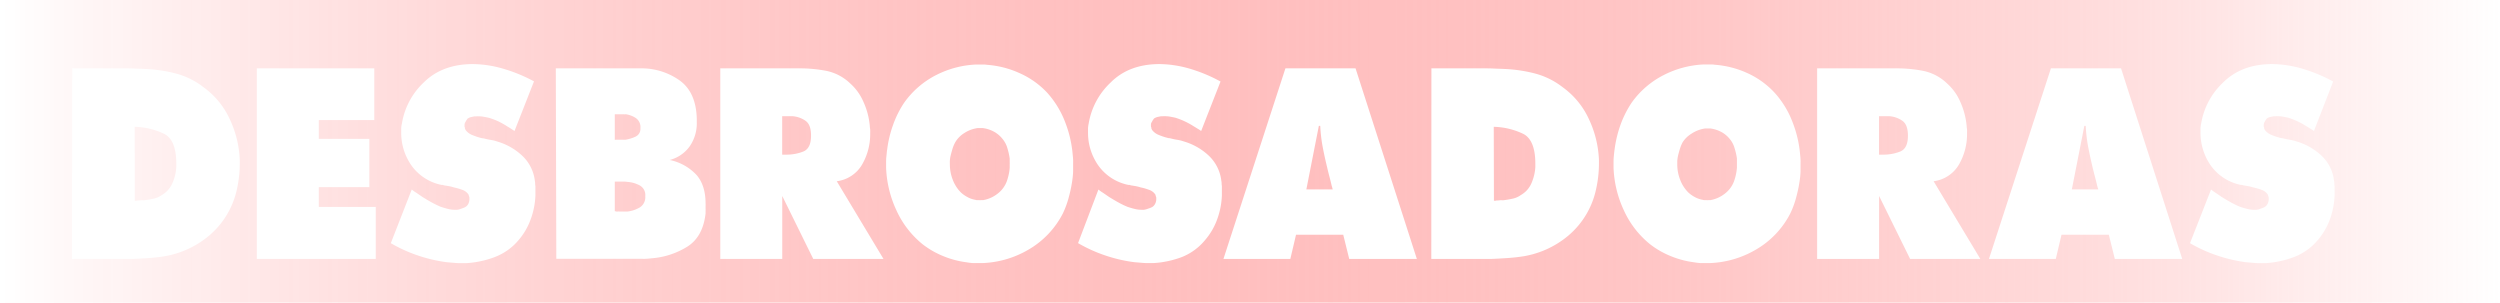 <svg xmlns="http://www.w3.org/2000/svg" xmlns:xlink="http://www.w3.org/1999/xlink" viewBox="0 0 702.26 85"><defs><style>.cls-1{isolation:isolate;}.cls-2{mix-blend-mode:hard-light;fill:url(#Sfumatura_senza_nome_3);}.cls-3{fill:#fff;}</style><linearGradient id="Sfumatura_senza_nome_3" y1="42.5" x2="702.26" y2="42.5" gradientUnits="userSpaceOnUse"><stop offset="0" stop-color="red" stop-opacity="0"/><stop offset="1" stop-color="#fff"/></linearGradient></defs><title>desbrosadoras</title><g class="cls-1"><g id="DESIGNED_BY_FREEPIK" data-name="DESIGNED BY FREEPIK"><rect class="cls-2" width="702.26" height="85"/><path class="cls-3" d="M20.29,19.2H34.72c1,0,2,0,3,.05s2,.07,3.06.12a40.68,40.68,0,0,1,8.51,1.25,21.56,21.56,0,0,1,7.9,3.9,22.59,22.59,0,0,1,7.33,8.92,29.37,29.37,0,0,1,2.83,11.5V46a31.26,31.26,0,0,1-.19,3.49c-.13,1.16-.32,2.32-.57,3.49A23.48,23.48,0,0,1,58.7,66.22,26.27,26.27,0,0,1,45,72.16c-1.27.17-2.55.29-3.85.37s-2.61.16-3.94.21h-17ZM37.86,56.39h.38a.86.86,0,0,0,.38-.08c.3,0,.61,0,.91-.05s.62,0,.92,0q1.38-.16,2.67-.45a5.92,5.92,0,0,0,2.29-1,7,7,0,0,0,3-3.32,13.16,13.16,0,0,0,1.11-4.57V46c0-4.42-1.12-7.22-3.36-8.38a20.3,20.3,0,0,0-8.32-2Z"/><path class="cls-3" d="M72.14,19.2h33V33.73H89.55V39h14.2V52.57H89.55v5.56h16V72.74H72.14Z"/><path class="cls-3" d="M115.66,53.24c.41.33.88.67,1.42,1l1.64,1.12c.81.5,1.64,1,2.48,1.46a25.58,25.58,0,0,0,2.63,1.28c.67.22,1.33.42,2,.58a7.66,7.66,0,0,0,1.91.25,5,5,0,0,0,.65,0,6.25,6.25,0,0,0,.65-.12l.95-.34a4,4,0,0,0,.88-.41,2.29,2.29,0,0,0,.73-.91,2.91,2.91,0,0,0,.26-1.17V55.6a.87.87,0,0,0-.07-.37,1.89,1.89,0,0,1-.12-.38.73.73,0,0,0-.19-.37,3.43,3.43,0,0,0-1.64-1.16,15.69,15.69,0,0,0-2.33-.67,11.46,11.46,0,0,0-1.45-.37l-1.3-.21-.38-.12a1.06,1.06,0,0,0-.31,0,13.68,13.68,0,0,1-8.59-5.61,15.91,15.91,0,0,1-2.78-9c0-.44,0-.89,0-1.33a7.78,7.78,0,0,1,.2-1.33A20.32,20.32,0,0,1,119,23.19Q124.23,18,132.85,18a30.94,30.94,0,0,1,8,1.16A43.6,43.6,0,0,1,150,22.86L144.53,36.8l-1-.66c-.33-.22-.7-.44-1.1-.67A22.61,22.61,0,0,0,140,34.1a21.62,21.62,0,0,0-2.63-1c-.51-.11-1-.21-1.45-.29a7.16,7.16,0,0,0-1.38-.13,4.26,4.26,0,0,0-.61,0,4.08,4.08,0,0,1-.61,0l-1,.21a2.79,2.79,0,0,0-.88.38c-.05,0-.1,0-.15.16a2.78,2.78,0,0,0-.38.54l-.31.54a3.35,3.35,0,0,0-.11.46,1.73,1.73,0,0,0,0,.37,1,1,0,0,0,0,.25.53.53,0,0,0,.11.25.32.32,0,0,0,0,.16.59.59,0,0,1,0,.17l.11.12a.17.17,0,0,1,0,.13,4.31,4.31,0,0,0,2,1.53,18.21,18.21,0,0,0,2.71.88c.36,0,.72.12,1.07.2s.69.16,1,.21.78.13,1.14.21a7.77,7.77,0,0,1,1,.29,17.27,17.27,0,0,1,6.91,3.86,11.46,11.46,0,0,1,3.71,7.26,3,3,0,0,1,.07.67,4.16,4.16,0,0,0,.08.74V55a22,22,0,0,1-1.34,6.64,18.6,18.6,0,0,1-3.39,5.81,16.25,16.25,0,0,1-6.72,4.77,27.25,27.25,0,0,1-7.94,1.7h-1.3c-.67,0-1.35,0-2.06-.08l-2.07-.17a41.66,41.66,0,0,1-8.47-2,41.17,41.17,0,0,1-7.33-3.36Z"/><path class="cls-3" d="M156.13,19.2h23.75a18.48,18.48,0,0,1,11,3.37q4.7,3.36,4.85,10.91v.83a11.37,11.37,0,0,1-2,6.81,10,10,0,0,1-5.61,3.82,14.18,14.18,0,0,1,7.52,4.19q2.57,2.94,2.56,8.09a4.87,4.87,0,0,1,0,.66c0,.23,0,.45,0,.67a4.87,4.87,0,0,1,0,.66q0,.33,0,.75-.76,6.72-5.35,9.46a22.31,22.31,0,0,1-9.93,3.15c-.51.06-1,.1-1.52.13s-1,0-1.53,0h-23.6ZM172.9,39.25a.68.68,0,0,0,.26,0l.23,0a1.1,1.1,0,0,0,.31,0c.3,0,.62,0,1,0s.68,0,1,0a10.73,10.73,0,0,0,2.83-.87,2.38,2.38,0,0,0,1.37-2.2V36a3.11,3.11,0,0,0-1.26-2.82,7.21,7.21,0,0,0-2.78-1.08,7.57,7.57,0,0,1-.81,0,7.39,7.39,0,0,0-.8,0H172.7v7.22A.54.54,0,0,1,172.9,39.25Zm.22,20.17a1.87,1.87,0,0,0,.42,0,2.32,2.32,0,0,1,.46,0,2.45,2.45,0,0,0,.46,0c.31,0,.61,0,.92,0s.61,0,.91,0a8.88,8.88,0,0,0,3.44-1.16,3.38,3.38,0,0,0,1.53-3.16,3.09,3.09,0,0,0-1.53-3,8.57,8.57,0,0,0-3.44-1,5.59,5.59,0,0,0-.91-.08H172.7v8.3A1.76,1.76,0,0,1,173.12,59.42Z"/><path class="cls-3" d="M202.33,19.2h22.3a39.31,39.31,0,0,1,7.52.71,13.61,13.61,0,0,1,6.68,3.53,14.71,14.71,0,0,1,3.74,5.23,20.63,20.63,0,0,1,1.76,6.72c0,.33.09.69.11,1.08s0,.75,0,1.08a17,17,0,0,1-2.25,8.63,9.62,9.62,0,0,1-7.14,4.73l13.13,21.83H228.45l-8.71-17.68V72.74H202.33Zm23.9,14.7a7.33,7.33,0,0,0-3.51-1.25h-3V43.44h1.15a12.73,12.73,0,0,0,4.77-.87q2.18-.87,2.18-4.44C227.84,36,227.3,34.62,226.23,33.9Z"/><path class="cls-3" d="M288.89,70.13A27.55,27.55,0,0,1,276,73.9h-.92c-.56,0-1.13,0-1.72,0a14.26,14.26,0,0,1-1.79-.21A25.82,25.82,0,0,1,265.1,72a24.32,24.32,0,0,1-6-3.44A26.2,26.2,0,0,1,251.77,59a31,31,0,0,1-2.86-11.87V45.93c0-.66,0-1.34.08-2s.12-1.37.23-2A31.65,31.65,0,0,1,250.9,35,27.67,27.67,0,0,1,254,28.83a24.78,24.78,0,0,1,9-7.76,27.19,27.19,0,0,1,11.11-2.94h2.17a6.11,6.11,0,0,1,1,.08,26.72,26.72,0,0,1,9,2.28A23.92,23.92,0,0,1,294.12,26a26.31,26.31,0,0,1,5,8.09,32.54,32.54,0,0,1,2.21,9.42c.05.45.09.9.11,1.37s0,.93,0,1.37,0,1.14,0,1.75-.06,1.19-.11,1.74a36.76,36.76,0,0,1-1,5.27A26,26,0,0,1,298.54,60,24.82,24.82,0,0,1,288.89,70.13Zm-17-14.7a7.12,7.12,0,0,0,2.13.71,1.28,1.28,0,0,0,.46.08H275a3.48,3.48,0,0,0,.57,0,3.52,3.52,0,0,1,.58,0,9.1,9.1,0,0,0,3.93-1.7,7.82,7.82,0,0,0,2.71-3.53,14.85,14.85,0,0,0,.53-1.83,12.43,12.43,0,0,0,.31-2.07v-.83a8.71,8.71,0,0,0,0-.87c0-.31,0-.6,0-.87a19.64,19.64,0,0,0-.68-3,7.06,7.06,0,0,0-1.3-2.45A7.88,7.88,0,0,0,279,36.88a9,9,0,0,0-3-.91h-.61c-.25,0-.49,0-.72,0a7,7,0,0,0-.73.13,9.13,9.13,0,0,0-3.13,1.32A7.62,7.62,0,0,0,268.31,40a9.87,9.87,0,0,0-.81,2c-.22.75-.42,1.48-.57,2.2-.05.33-.09.66-.11,1s0,.67,0,1a11.74,11.74,0,0,0,.84,4.36,10,10,0,0,0,2.29,3.53A8.57,8.57,0,0,0,271.9,55.43Z"/><path class="cls-3" d="M308.55,53.24c.4.33.88.67,1.41,1l1.64,1.12c.82.5,1.64,1,2.48,1.46a24.78,24.78,0,0,0,2.64,1.28c.66.22,1.32.42,2,.58a7.66,7.66,0,0,0,1.91.25,4.93,4.93,0,0,0,.65,0,5.8,5.8,0,0,0,.65-.12l1-.34a3.9,3.9,0,0,0,.87-.41,2.29,2.29,0,0,0,.73-.91,2.77,2.77,0,0,0,.27-1.17V55.6a.87.87,0,0,0-.08-.37,1.41,1.41,0,0,1-.11-.38.82.82,0,0,0-.19-.37,3.46,3.46,0,0,0-1.65-1.16,15.35,15.35,0,0,0-2.33-.67,11.46,11.46,0,0,0-1.45-.37l-1.29-.21-.39-.12a1,1,0,0,0-.3,0,13.68,13.68,0,0,1-8.59-5.61,15.92,15.92,0,0,1-2.79-9c0-.44,0-.89,0-1.33a7.75,7.75,0,0,1,.19-1.33,20.34,20.34,0,0,1,6.11-11.45Q317.1,18,325.73,18a31.07,31.07,0,0,1,8,1.16,43.53,43.53,0,0,1,9.12,3.74L337.41,36.8c-.3-.22-.62-.44-1-.66s-.7-.44-1.11-.67a21.37,21.37,0,0,0-5.12-2.4c-.5-.11-1-.21-1.45-.29a7,7,0,0,0-1.37-.13,4.08,4.08,0,0,0-.61,0,4.26,4.26,0,0,1-.61,0l-1,.21a2.64,2.64,0,0,0-.87.38c-.06,0-.11,0-.16.16a2.78,2.78,0,0,0-.38.54c-.1.19-.2.37-.31.54s-.08.32-.11.46a1.73,1.73,0,0,0,0,.37,1,1,0,0,0,0,.25.65.65,0,0,0,.11.25.47.47,0,0,0,0,.16.38.38,0,0,1,0,.17l.12.12a.23.23,0,0,1,0,.13,4.34,4.34,0,0,0,2,1.53,17.84,17.84,0,0,0,2.71.88c.35,0,.71.12,1.07.2s.68.16,1,.21.79.13,1.15.21a8.86,8.86,0,0,1,1,.29,17.33,17.33,0,0,1,6.91,3.86,11.5,11.5,0,0,1,3.7,7.26,3,3,0,0,1,.08.67,4.08,4.08,0,0,0,.07.74V55a22,22,0,0,1-1.33,6.64,18.62,18.62,0,0,1-3.4,5.81A16.12,16.12,0,0,1,332,72.2a27.18,27.18,0,0,1-7.94,1.7h-1.3c-.66,0-1.35,0-2.06-.08l-2.06-.17a41.75,41.75,0,0,1-8.48-2,41.17,41.17,0,0,1-7.33-3.36Z"/><path class="cls-3" d="M361.08,19.2h19.7L398,72.74H379l-1.68-6.81H364.06l-1.6,6.81H343.67Zm5.88,34h7.41q-.08-.26-.15-.54l-.16-.54c-.2-.89-.42-1.76-.65-2.62s-.44-1.73-.64-2.61c-.46-1.88-.87-3.77-1.23-5.65a43.79,43.79,0,0,1-.68-5.89h-.39Z"/><path class="cls-3" d="M402.09,19.2h14.43c1,0,2,0,3,.05s2,.07,3.05.12a40.87,40.87,0,0,1,8.52,1.25,21.63,21.63,0,0,1,7.9,3.9,22.67,22.67,0,0,1,7.33,8.92,29.55,29.55,0,0,1,2.83,11.5V46a31.27,31.27,0,0,1-.2,3.49,30.55,30.55,0,0,1-.57,3.49,23.41,23.41,0,0,1-7.86,13.23,26.27,26.27,0,0,1-13.67,5.94c-1.27.17-2.56.29-3.86.37s-2.61.16-3.93.21h-17Zm17.56,37.19H420a.86.86,0,0,0,.38-.08c.31,0,.61,0,.92-.05s.61,0,.92,0q1.37-.16,2.67-.45a6,6,0,0,0,2.29-1,7,7,0,0,0,3-3.32,13.37,13.37,0,0,0,1.1-4.57V46c0-4.42-1.12-7.22-3.36-8.38a20.26,20.26,0,0,0-8.32-2Z"/><path class="cls-3" d="M493.22,70.13a27.55,27.55,0,0,1-12.86,3.77h-.92c-.56,0-1.13,0-1.72,0a14.26,14.26,0,0,1-1.79-.21,25.71,25.71,0,0,1-6.49-1.7,24.14,24.14,0,0,1-6-3.44A26.09,26.09,0,0,1,456.11,59a31,31,0,0,1-2.86-11.87V45.93c0-.66,0-1.34.07-2s.13-1.37.23-2A32.86,32.86,0,0,1,455.23,35a28.54,28.54,0,0,1,3.13-6.19,24.86,24.86,0,0,1,9.05-7.76,27.24,27.24,0,0,1,11.11-2.94h2.18a6.19,6.19,0,0,1,1,.08,26.73,26.73,0,0,1,9,2.28A23.82,23.82,0,0,1,498.45,26a25.94,25.94,0,0,1,5,8.09,32.56,32.56,0,0,1,2.22,9.42c.05.45.09.9.11,1.37s0,.93,0,1.37,0,1.14,0,1.75-.06,1.19-.11,1.74a38.23,38.23,0,0,1-1,5.27A25.34,25.34,0,0,1,502.88,60,24.78,24.78,0,0,1,493.22,70.13Zm-17-14.7a7.18,7.18,0,0,0,2.14.71,1.24,1.24,0,0,0,.46.08h.46a3.48,3.48,0,0,0,.57,0,3.48,3.48,0,0,1,.57,0,9,9,0,0,0,3.93-1.7,7.84,7.84,0,0,0,2.72-3.53,15,15,0,0,0,.84-3.9v-.83c0-.28,0-.57,0-.87s0-.6,0-.87a18.56,18.56,0,0,0-.69-3,6.9,6.9,0,0,0-1.3-2.45,7.74,7.74,0,0,0-2.55-2.08,9,9,0,0,0-3-.91h-.61c-.26,0-.5,0-.73,0a6.87,6.87,0,0,0-.72.13,9.13,9.13,0,0,0-3.13,1.32A7.65,7.65,0,0,0,472.64,40a10.52,10.52,0,0,0-.8,2c-.23.75-.42,1.48-.57,2.2q-.07.5-.12,1c0,.34,0,.67,0,1a11.74,11.74,0,0,0,.84,4.36,10,10,0,0,0,2.29,3.53A8.72,8.72,0,0,0,476.23,55.43Z"/><path class="cls-3" d="M510.44,19.2h22.3a39.39,39.39,0,0,1,7.52.71,13.61,13.61,0,0,1,6.68,3.53,14.71,14.71,0,0,1,3.74,5.23,20.88,20.88,0,0,1,1.76,6.72c0,.33.09.69.11,1.08s0,.75,0,1.08a17,17,0,0,1-2.25,8.63,9.62,9.62,0,0,1-7.14,4.73l13.13,21.83H536.56l-8.71-17.68V72.74H510.44Zm23.9,14.7a7.33,7.33,0,0,0-3.51-1.25h-3V43.44H529a12.73,12.73,0,0,0,4.77-.87q2.18-.87,2.17-4.44C535.94,36,535.41,34.62,534.34,33.9Z"/><path class="cls-3" d="M576.11,19.2h19.7L613,72.74H594.06l-1.68-6.81H579.09l-1.61,6.81H558.7Zm5.88,34h7.41c0-.17-.11-.35-.16-.54s-.1-.38-.15-.54c-.2-.89-.42-1.76-.65-2.62s-.44-1.73-.65-2.61c-.45-1.88-.86-3.77-1.22-5.65a45.44,45.44,0,0,1-.69-5.89h-.38Z"/><path class="cls-3" d="M621.09,53.24a17.37,17.37,0,0,0,1.41,1l1.64,1.12c.81.5,1.64,1,2.48,1.46a24.78,24.78,0,0,0,2.64,1.28c.66.22,1.32.42,2,.58a7.66,7.66,0,0,0,1.91.25,5,5,0,0,0,.65,0,6.25,6.25,0,0,0,.65-.12l.95-.34a4,4,0,0,0,.88-.41,2.29,2.29,0,0,0,.73-.91,2.91,2.91,0,0,0,.26-1.17V55.6a.87.87,0,0,0-.07-.37,1.89,1.89,0,0,1-.12-.38.73.73,0,0,0-.19-.37,3.43,3.43,0,0,0-1.64-1.16,15.69,15.69,0,0,0-2.33-.67,11.46,11.46,0,0,0-1.45-.37l-1.3-.21-.38-.12a1.06,1.06,0,0,0-.31,0,13.7,13.7,0,0,1-8.59-5.61,16,16,0,0,1-2.78-9c0-.44,0-.89,0-1.33a6.88,6.88,0,0,1,.19-1.33,20.32,20.32,0,0,1,6.1-11.45Q629.65,18,638.27,18a31.07,31.07,0,0,1,8,1.16,43.75,43.75,0,0,1,9.12,3.74L650,36.8c-.31-.22-.62-.44-1-.66s-.7-.44-1.1-.67a21.37,21.37,0,0,0-5.12-2.4c-.51-.11-1-.21-1.45-.29a7.14,7.14,0,0,0-1.37-.13,4.08,4.08,0,0,0-.61,0,4.3,4.3,0,0,1-.62,0l-1,.21a2.79,2.79,0,0,0-.88.38s-.1,0-.15.16a2.78,2.78,0,0,0-.38.54l-.31.54a3.35,3.35,0,0,0-.11.46,1.73,1.73,0,0,0,0,.37,1,1,0,0,0,0,.25.53.53,0,0,0,.11.25.32.32,0,0,0,0,.16.59.59,0,0,1,0,.17l.11.12a.17.17,0,0,1,0,.13,4.31,4.31,0,0,0,2,1.53,18,18,0,0,0,2.72.88c.35,0,.71.12,1.06.2s.69.16,1,.21.79.13,1.14.21a8.46,8.46,0,0,1,1,.29,17.4,17.4,0,0,1,6.91,3.86,11.5,11.5,0,0,1,3.7,7.26,3,3,0,0,1,.08.67,4.08,4.08,0,0,0,.07.74V55a22.34,22.34,0,0,1-1.33,6.64,18.82,18.82,0,0,1-3.4,5.81,16.25,16.25,0,0,1-6.72,4.77,27.25,27.25,0,0,1-7.94,1.7h-1.3c-.66,0-1.35,0-2.06-.08l-2.07-.17a41.66,41.66,0,0,1-8.47-2,41.17,41.17,0,0,1-7.33-3.36Z"/></g></g></svg>